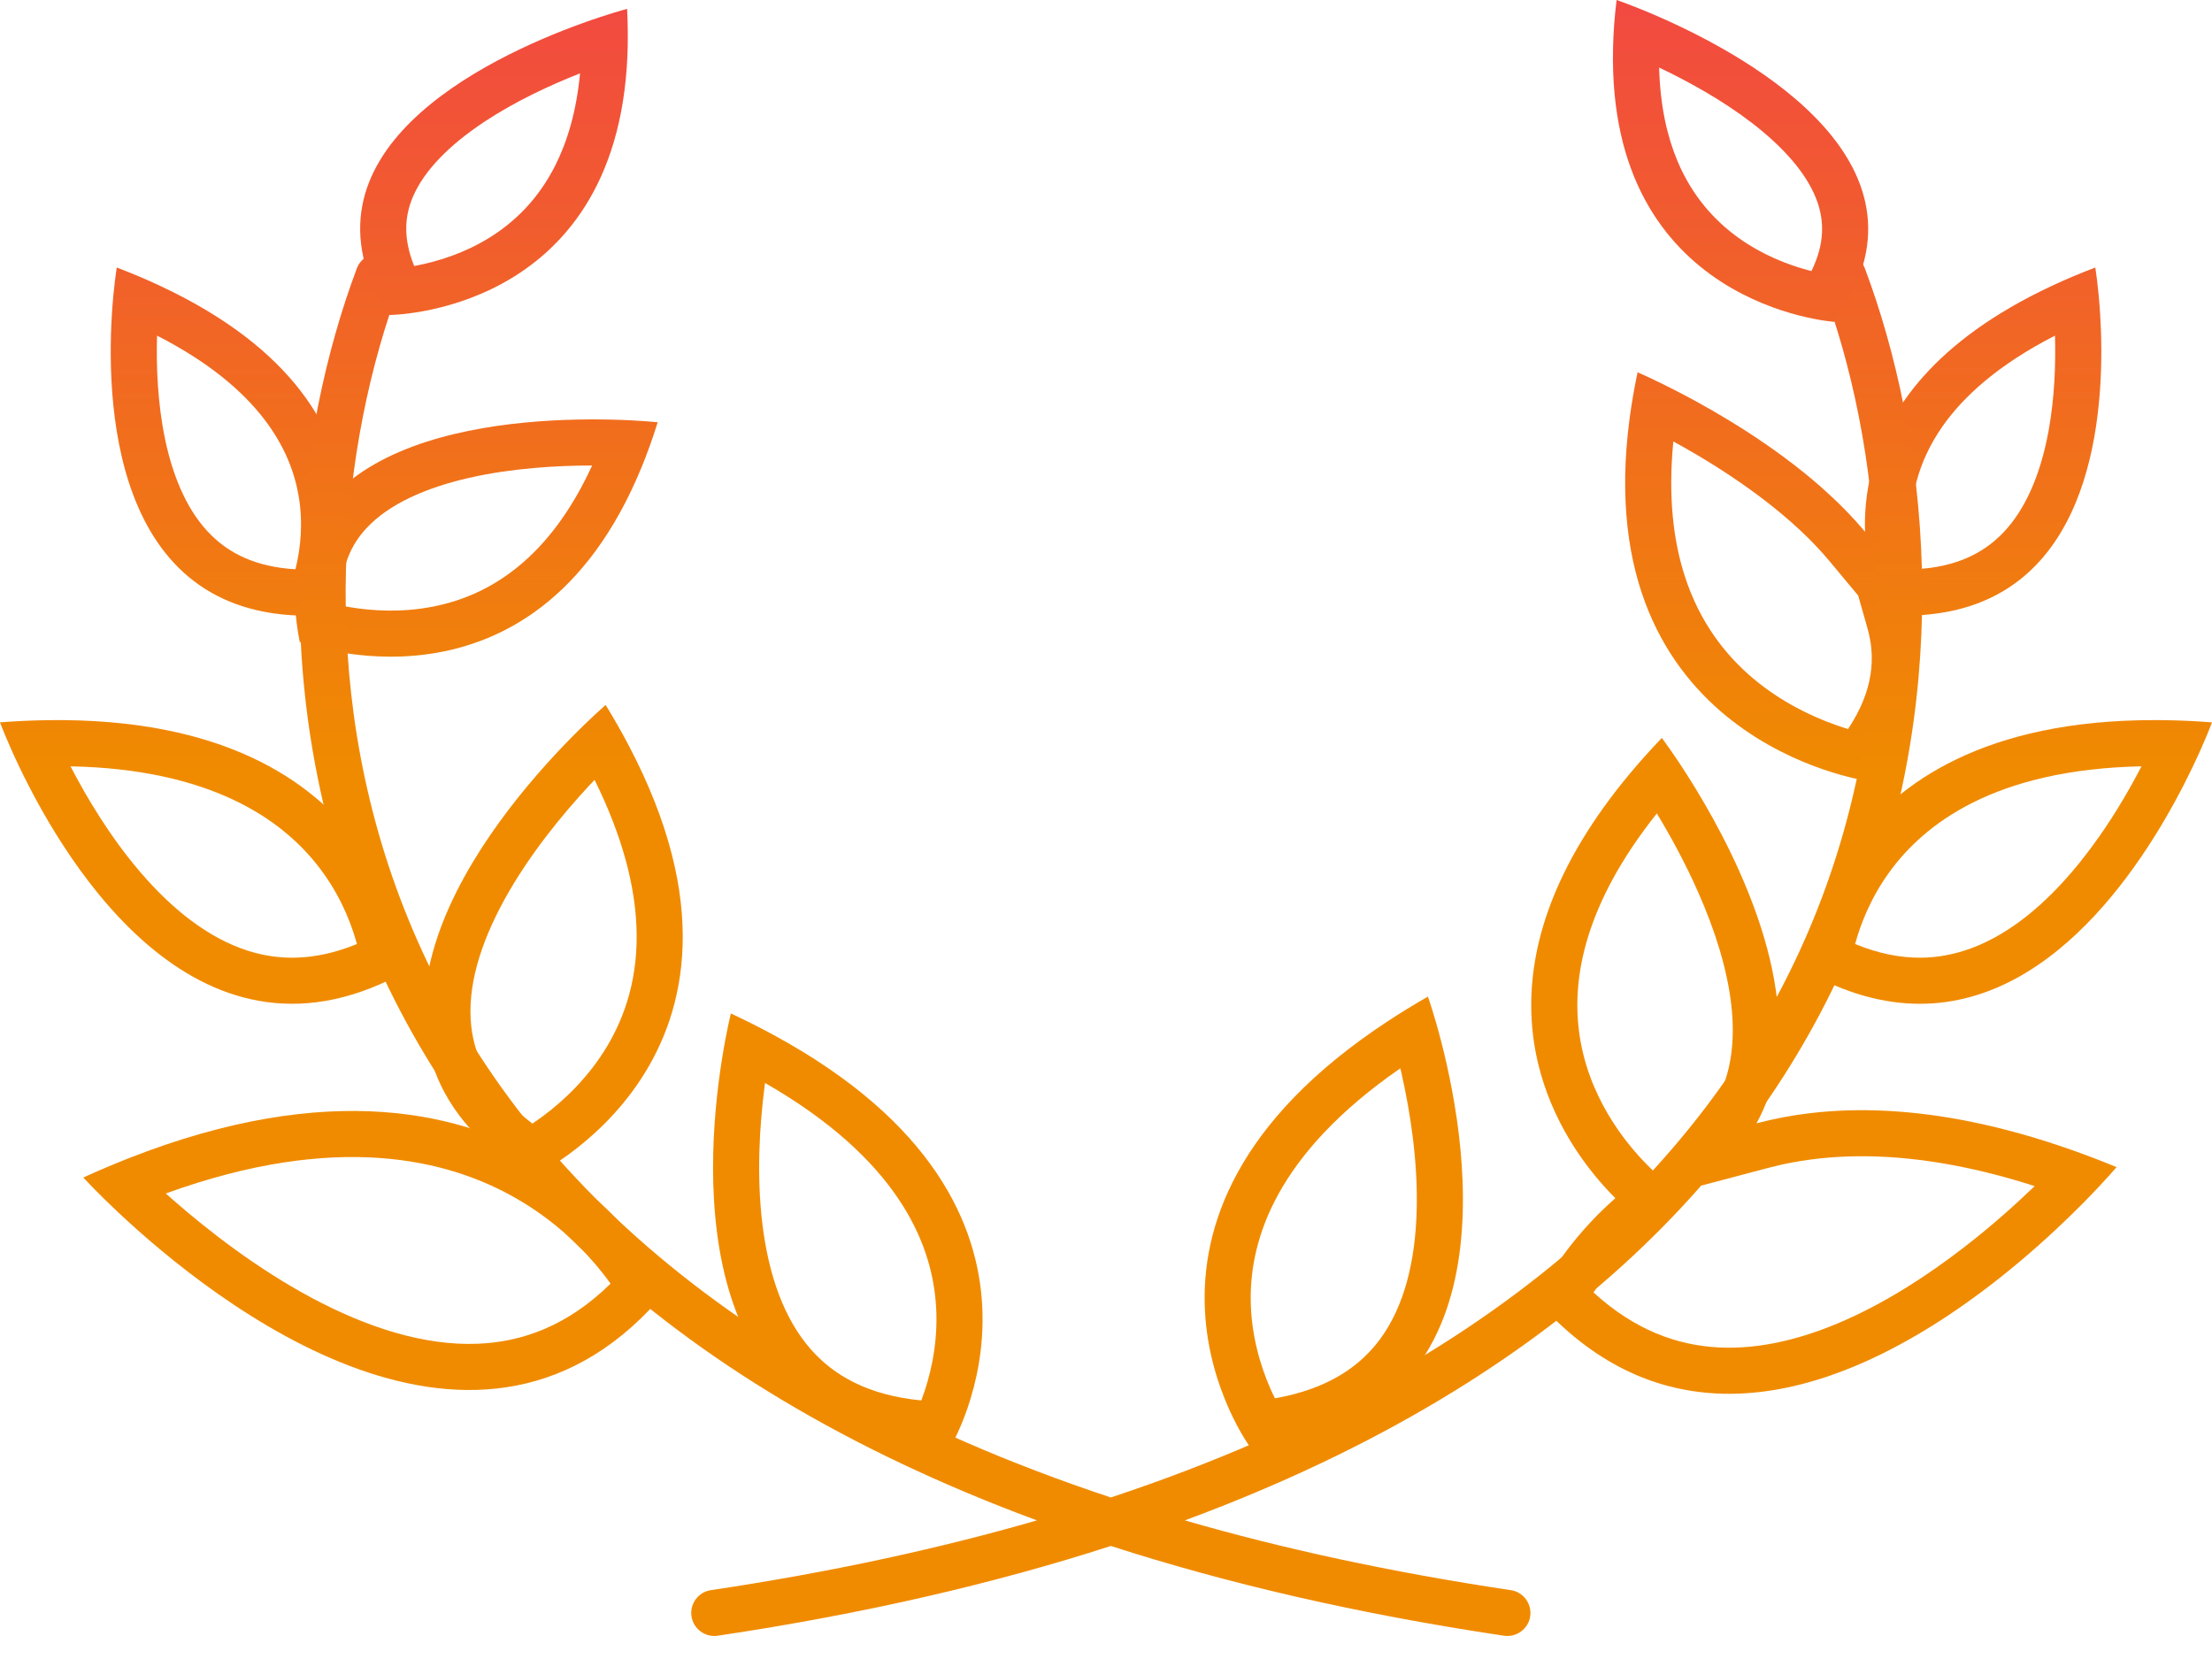 <svg width="48" height="36" viewBox="0 0 48 36" fill="none" xmlns="http://www.w3.org/2000/svg">
<path fill-rule="evenodd" clip-rule="evenodd" d="M7.122 13.344C7.122 13.344 9.335 8.952 3.487 6.209C3.191 6.069 2.873 5.935 2.534 5.805C2.534 5.805 2.465 6.212 2.427 6.837C2.298 8.978 2.531 13.675 7.122 13.344ZM3.408 7.283C3.389 7.944 3.419 8.751 3.582 9.53C3.764 10.396 4.089 11.134 4.599 11.628C4.986 12.004 5.546 12.303 6.411 12.353C6.414 12.339 6.418 12.325 6.421 12.31C6.518 11.908 6.584 11.36 6.479 10.754C6.311 9.784 5.663 8.436 3.408 7.283Z" fill="url(#paint0_linear)"/>
<path fill-rule="evenodd" clip-rule="evenodd" d="M6.504 13.929C6.504 13.929 11.566 15.886 13.923 10.137C14.047 9.834 14.164 9.51 14.272 9.163C14.272 9.163 13.867 9.119 13.24 9.105C10.928 9.054 5.603 9.415 6.504 13.929ZM12.849 10.101C12.079 10.102 11.103 10.159 10.181 10.369C9.221 10.588 8.44 10.943 7.963 11.45C7.616 11.817 7.363 12.333 7.407 13.141C7.462 13.152 7.521 13.163 7.582 13.174C8.06 13.255 8.702 13.298 9.388 13.165C10.065 13.034 10.791 12.73 11.466 12.101C11.95 11.651 12.432 11.011 12.849 10.101Z" fill="url(#paint1_linear)"/>
<path fill-rule="evenodd" clip-rule="evenodd" d="M8.859 21.049C8.859 21.049 8.595 15.533 1.058 15.627C0.72 15.631 0.368 15.647 0 15.675C0 15.675 0.143 16.066 0.423 16.649C1.458 18.808 4.368 23.609 8.859 21.049ZM1.53 16.629C1.891 17.326 2.403 18.177 3.049 18.93C3.736 19.73 4.519 20.355 5.373 20.629C6.041 20.843 6.82 20.865 7.745 20.485C7.737 20.456 7.729 20.427 7.72 20.397C7.586 19.937 7.334 19.331 6.864 18.745C6.081 17.77 4.565 16.691 1.53 16.629Z" fill="url(#paint2_linear)"/>
<path fill-rule="evenodd" clip-rule="evenodd" d="M11.505 25.564C11.505 25.564 17.202 22.956 13.649 16.187C13.498 15.898 13.329 15.602 13.143 15.298C13.142 15.299 12.839 15.558 12.401 16.003C10.64 17.79 6.707 22.569 11.505 25.564ZM12.902 16.923C12.861 16.966 12.82 17.01 12.777 17.056C12.185 17.694 11.477 18.56 10.952 19.511C10.42 20.475 10.132 21.425 10.226 22.27C10.302 22.946 10.637 23.678 11.552 24.382C11.629 24.33 11.713 24.271 11.802 24.205C12.24 23.876 12.77 23.381 13.174 22.704C13.572 22.038 13.86 21.18 13.81 20.083C13.771 19.22 13.52 18.173 12.902 16.923Z" fill="url(#paint3_linear)"/>
<path fill-rule="evenodd" clip-rule="evenodd" d="M14.493 27.97C14.493 27.97 11.517 21.704 2.792 25.134C2.472 25.26 2.144 25.399 1.808 25.552C1.808 25.552 2.084 25.856 2.566 26.309C4.63 28.247 10.462 32.901 14.493 27.97ZM3.598 25.898C3.647 25.942 3.698 25.987 3.75 26.033C4.518 26.706 5.574 27.526 6.758 28.16C7.951 28.799 9.198 29.207 10.372 29.159C11.335 29.119 12.316 28.772 13.249 27.855C13.194 27.777 13.132 27.695 13.062 27.607C12.673 27.118 12.068 26.504 11.209 26.009C9.721 25.151 7.305 24.554 3.598 25.898Z" fill="url(#paint4_linear)"/>
<path fill-rule="evenodd" clip-rule="evenodd" d="M20.615 31.416C20.615 31.416 23.759 26.243 16.78 22.455C16.491 22.298 16.185 22.144 15.86 21.992C15.86 21.992 15.761 22.383 15.663 23.006C15.279 25.443 14.916 31.43 20.615 31.416ZM16.601 23.5C16.597 23.531 16.593 23.562 16.589 23.594C16.482 24.433 16.414 25.522 16.547 26.587C16.681 27.662 17.007 28.616 17.602 29.288C18.086 29.835 18.818 30.276 19.992 30.389C20.018 30.321 20.044 30.247 20.07 30.168C20.232 29.674 20.372 28.993 20.303 28.223C20.188 26.933 19.46 25.141 16.601 23.5ZM19.757 30.902L19.758 30.9C19.757 30.902 19.757 30.902 19.757 30.902Z" fill="url(#paint5_linear)"/>
<path fill-rule="evenodd" clip-rule="evenodd" d="M40.322 12.923L39.703 12.18C38.929 11.25 37.808 10.454 36.833 9.876C36.65 9.768 36.475 9.669 36.311 9.579C36.193 10.789 36.315 11.745 36.559 12.5C36.882 13.502 37.437 14.21 38.038 14.718C38.647 15.232 39.309 15.545 39.827 15.729C39.925 15.764 40.017 15.794 40.102 15.82C40.666 14.97 40.699 14.25 40.523 13.63L40.322 12.923ZM40.503 16.942C40.503 16.942 34.443 16.085 35.36 9.097C35.403 8.771 35.461 8.432 35.535 8.079C35.535 8.079 35.906 8.236 36.465 8.528C37.276 8.951 38.483 9.657 39.525 10.576C39.864 10.876 40.186 11.198 40.471 11.54C40.458 11.139 40.493 10.693 40.614 10.223C40.953 8.904 41.972 7.4 44.514 6.208C44.81 6.069 45.128 5.934 45.467 5.805C45.467 5.805 45.536 6.212 45.574 6.837C45.686 8.694 45.525 12.472 42.485 13.226C42.194 13.298 41.877 13.342 41.532 13.355C41.516 13.355 41.5 13.356 41.485 13.356C41.505 13.428 41.523 13.5 41.539 13.572C41.594 13.826 41.622 14.086 41.617 14.352C41.601 15.169 41.275 16.038 40.503 16.942ZM44.593 7.283C44.61 7.89 44.586 8.624 44.454 9.347C44.3 10.189 44.015 10.933 43.558 11.461C43.137 11.948 42.514 12.318 41.499 12.355L41.471 11.507C41.449 10.855 41.586 10.055 42.16 9.241C42.606 8.608 43.352 7.918 44.593 7.283Z" fill="url(#paint6_linear)"/>
<path fill-rule="evenodd" clip-rule="evenodd" d="M46.942 15.627C46.877 15.626 46.813 15.626 46.75 15.626C39.401 15.626 39.142 21.049 39.142 21.049C40.047 21.566 40.888 21.782 41.661 21.782C44.729 21.782 46.751 18.373 47.577 16.649C47.857 16.066 48 15.675 48 15.675C47.633 15.647 47.28 15.631 46.942 15.627ZM40.256 20.485C40.776 20.699 41.243 20.782 41.661 20.782C43.197 20.782 44.52 19.624 45.552 18.154C45.924 17.624 46.231 17.09 46.47 16.629C43.272 16.695 41.753 17.886 40.999 18.925C40.594 19.484 40.377 20.045 40.261 20.466C40.26 20.472 40.258 20.479 40.256 20.485Z" fill="url(#paint7_linear)"/>
<path fill-rule="evenodd" clip-rule="evenodd" d="M36.209 25.742L37.241 23.889C37.902 22.702 37.582 21.02 36.855 19.372C36.566 18.716 36.238 18.122 35.953 17.652C34.383 19.624 34.115 21.217 34.264 22.377C34.442 23.772 35.252 24.786 35.759 25.293L36.209 25.742ZM36.346 25.878L36.515 26.047L35.712 26.752C35.185 27.214 34.816 27.689 34.579 28.046C35.479 28.869 36.401 29.193 37.294 29.239C39.099 29.332 41.025 28.297 42.609 27.074C43.211 26.61 43.736 26.139 44.152 25.738C42.92 25.343 41.838 25.152 40.894 25.103L36.346 25.878ZM44.93 24.945C43.432 24.419 42.109 24.165 40.946 24.105C40.361 24.075 39.816 24.094 39.309 24.152C38.885 24.201 38.487 24.277 38.115 24.376C38.311 24.023 38.442 23.648 38.517 23.261C38.968 20.96 37.497 18.216 36.637 16.859C36.303 16.331 36.061 16.013 36.061 16.013C35.815 16.271 35.587 16.525 35.378 16.775C32.001 20.814 33.329 23.851 34.483 25.351C34.687 25.617 34.886 25.834 35.053 26C34.783 26.237 34.549 26.476 34.348 26.706C33.636 27.519 33.34 28.207 33.34 28.207C34.56 29.593 35.902 30.169 37.243 30.238C40.522 30.406 43.785 27.54 45.199 26.111C45.664 25.641 45.929 25.326 45.929 25.326C45.588 25.186 45.255 25.059 44.93 24.945ZM36.346 25.878L38.37 25.343C39.083 25.154 39.92 25.053 40.894 25.103L36.346 25.878Z" fill="url(#paint8_linear)"/>
<path fill-rule="evenodd" clip-rule="evenodd" d="M30.11 22.163C23.505 26.505 27.136 31.416 27.136 31.416C32.836 30.972 31.893 25.01 31.277 22.613C31.121 22.006 30.986 21.628 30.985 21.626C30.675 21.804 30.384 21.983 30.11 22.163ZM30.387 23.182C27.687 25.048 27.133 26.893 27.14 28.189C27.145 28.963 27.35 29.633 27.559 30.115C27.595 30.197 27.631 30.274 27.666 30.343C28.833 30.138 29.52 29.638 29.948 29.058C30.475 28.343 30.71 27.368 30.741 26.283C30.773 25.209 30.601 24.127 30.414 23.298C30.405 23.258 30.396 23.22 30.387 23.182ZM27.944 30.826C27.944 30.826 27.944 30.826 27.944 30.826Z" fill="url(#paint9_linear)"/>
<path fill-rule="evenodd" clip-rule="evenodd" d="M8.387 5.532C8.645 5.629 8.776 5.917 8.679 6.176C7.395 9.601 6.808 14.728 8.769 19.718C10.709 24.656 15.174 29.531 24.105 32.495C33.037 29.531 37.502 24.656 39.443 19.718C41.404 14.728 40.816 9.601 39.532 6.176C39.435 5.917 39.566 5.629 39.825 5.532C40.083 5.435 40.371 5.566 40.468 5.825C41.822 9.433 42.442 14.82 40.373 20.083C38.407 25.087 34.036 29.915 25.71 32.992C27.83 33.606 30.181 34.117 32.784 34.506C33.057 34.546 33.245 34.801 33.205 35.074C33.164 35.347 32.909 35.535 32.636 35.495C29.443 35.018 26.611 34.357 24.105 33.547C21.599 34.357 18.768 35.018 15.574 35.495C15.301 35.535 15.046 35.347 15.005 35.074C14.965 34.801 15.153 34.546 15.426 34.506C18.029 34.117 20.381 33.605 22.501 32.992C14.175 29.915 9.804 25.087 7.838 20.083C5.77 14.82 6.39 9.433 7.743 5.825C7.84 5.566 8.128 5.435 8.387 5.532Z" fill="url(#paint10_linear)"/>
<path fill-rule="evenodd" clip-rule="evenodd" d="M35.08 0C35.035 0.364 35.01 0.709 35.003 1.037C34.87 6.656 39.805 6.984 39.805 6.984C42.231 3.615 38.037 1.266 36.043 0.385C35.471 0.132 35.08 0 35.08 0ZM36.003 1.466C36.025 2.308 36.181 2.971 36.401 3.495C36.726 4.268 37.214 4.794 37.724 5.16C38.242 5.532 38.79 5.742 39.217 5.858C39.248 5.866 39.278 5.874 39.308 5.882C39.603 5.279 39.579 4.795 39.439 4.389C39.236 3.801 38.725 3.211 38.005 2.659C37.359 2.164 36.623 1.761 36.003 1.466Z" fill="url(#paint11_linear)"/>
<path fill-rule="evenodd" clip-rule="evenodd" d="M8.417 6.837C8.417 6.837 13.363 6.846 13.614 1.231C13.628 0.904 13.627 0.558 13.608 0.192C13.608 0.192 13.209 0.297 12.62 0.51C10.571 1.253 6.226 3.31 8.417 6.837ZM12.587 1.592C11.948 1.843 11.186 2.195 10.507 2.645C9.752 3.146 9.202 3.7 8.959 4.274C8.791 4.668 8.735 5.15 8.988 5.772C9.018 5.766 9.049 5.76 9.08 5.754C9.514 5.667 10.075 5.495 10.617 5.16C11.151 4.829 11.673 4.338 12.05 3.589C12.306 3.081 12.507 2.43 12.587 1.592Z" fill="url(#paint12_linear)"/>
<defs>
<linearGradient id="paint0_linear" x2="1" gradientUnits="userSpaceOnUse" gradientTransform="translate(48) scale(48 35.5) rotate(90)">
<stop stop-color="#F24941"/>
<stop offset="0.474" stop-color="#F08B00"/>
</linearGradient>
<linearGradient id="paint1_linear" x2="1" gradientUnits="userSpaceOnUse" gradientTransform="translate(48) scale(48 35.5) rotate(90)">
<stop stop-color="#F24941"/>
<stop offset="0.474" stop-color="#F08B00"/>
</linearGradient>
<linearGradient id="paint2_linear" x2="1" gradientUnits="userSpaceOnUse" gradientTransform="translate(48) scale(48 35.5) rotate(90)">
<stop stop-color="#F24941"/>
<stop offset="0.474" stop-color="#F08B00"/>
</linearGradient>
<linearGradient id="paint3_linear" x2="1" gradientUnits="userSpaceOnUse" gradientTransform="translate(48) scale(48 35.5) rotate(90)">
<stop stop-color="#F24941"/>
<stop offset="0.474" stop-color="#F08B00"/>
</linearGradient>
<linearGradient id="paint4_linear" x2="1" gradientUnits="userSpaceOnUse" gradientTransform="translate(48) scale(48 35.5) rotate(90)">
<stop stop-color="#F24941"/>
<stop offset="0.474" stop-color="#F08B00"/>
</linearGradient>
<linearGradient id="paint5_linear" x2="1" gradientUnits="userSpaceOnUse" gradientTransform="translate(48) scale(48 35.5) rotate(90)">
<stop stop-color="#F24941"/>
<stop offset="0.474" stop-color="#F08B00"/>
</linearGradient>
<linearGradient id="paint6_linear" x2="1" gradientUnits="userSpaceOnUse" gradientTransform="translate(48) scale(48 35.5) rotate(90)">
<stop stop-color="#F24941"/>
<stop offset="0.474" stop-color="#F08B00"/>
</linearGradient>
<linearGradient id="paint7_linear" x2="1" gradientUnits="userSpaceOnUse" gradientTransform="translate(48) scale(48 35.5) rotate(90)">
<stop stop-color="#F24941"/>
<stop offset="0.474" stop-color="#F08B00"/>
</linearGradient>
<linearGradient id="paint8_linear" x2="1" gradientUnits="userSpaceOnUse" gradientTransform="translate(48) scale(48 35.5) rotate(90)">
<stop stop-color="#F24941"/>
<stop offset="0.474" stop-color="#F08B00"/>
</linearGradient>
<linearGradient id="paint9_linear" x2="1" gradientUnits="userSpaceOnUse" gradientTransform="translate(48) scale(48 35.5) rotate(90)">
<stop stop-color="#F24941"/>
<stop offset="0.474" stop-color="#F08B00"/>
</linearGradient>
<linearGradient id="paint10_linear" x2="1" gradientUnits="userSpaceOnUse" gradientTransform="translate(48) scale(48 35.5) rotate(90)">
<stop stop-color="#F24941"/>
<stop offset="0.474" stop-color="#F08B00"/>
</linearGradient>
<linearGradient id="paint11_linear" x2="1" gradientUnits="userSpaceOnUse" gradientTransform="translate(48) scale(48 35.5) rotate(90)">
<stop stop-color="#F24941"/>
<stop offset="0.474" stop-color="#F08B00"/>
</linearGradient>
<linearGradient id="paint12_linear" x2="1" gradientUnits="userSpaceOnUse" gradientTransform="translate(48) scale(48 35.5) rotate(90)">
<stop stop-color="#F24941"/>
<stop offset="0.474" stop-color="#F08B00"/>
</linearGradient>
</defs>
</svg>
